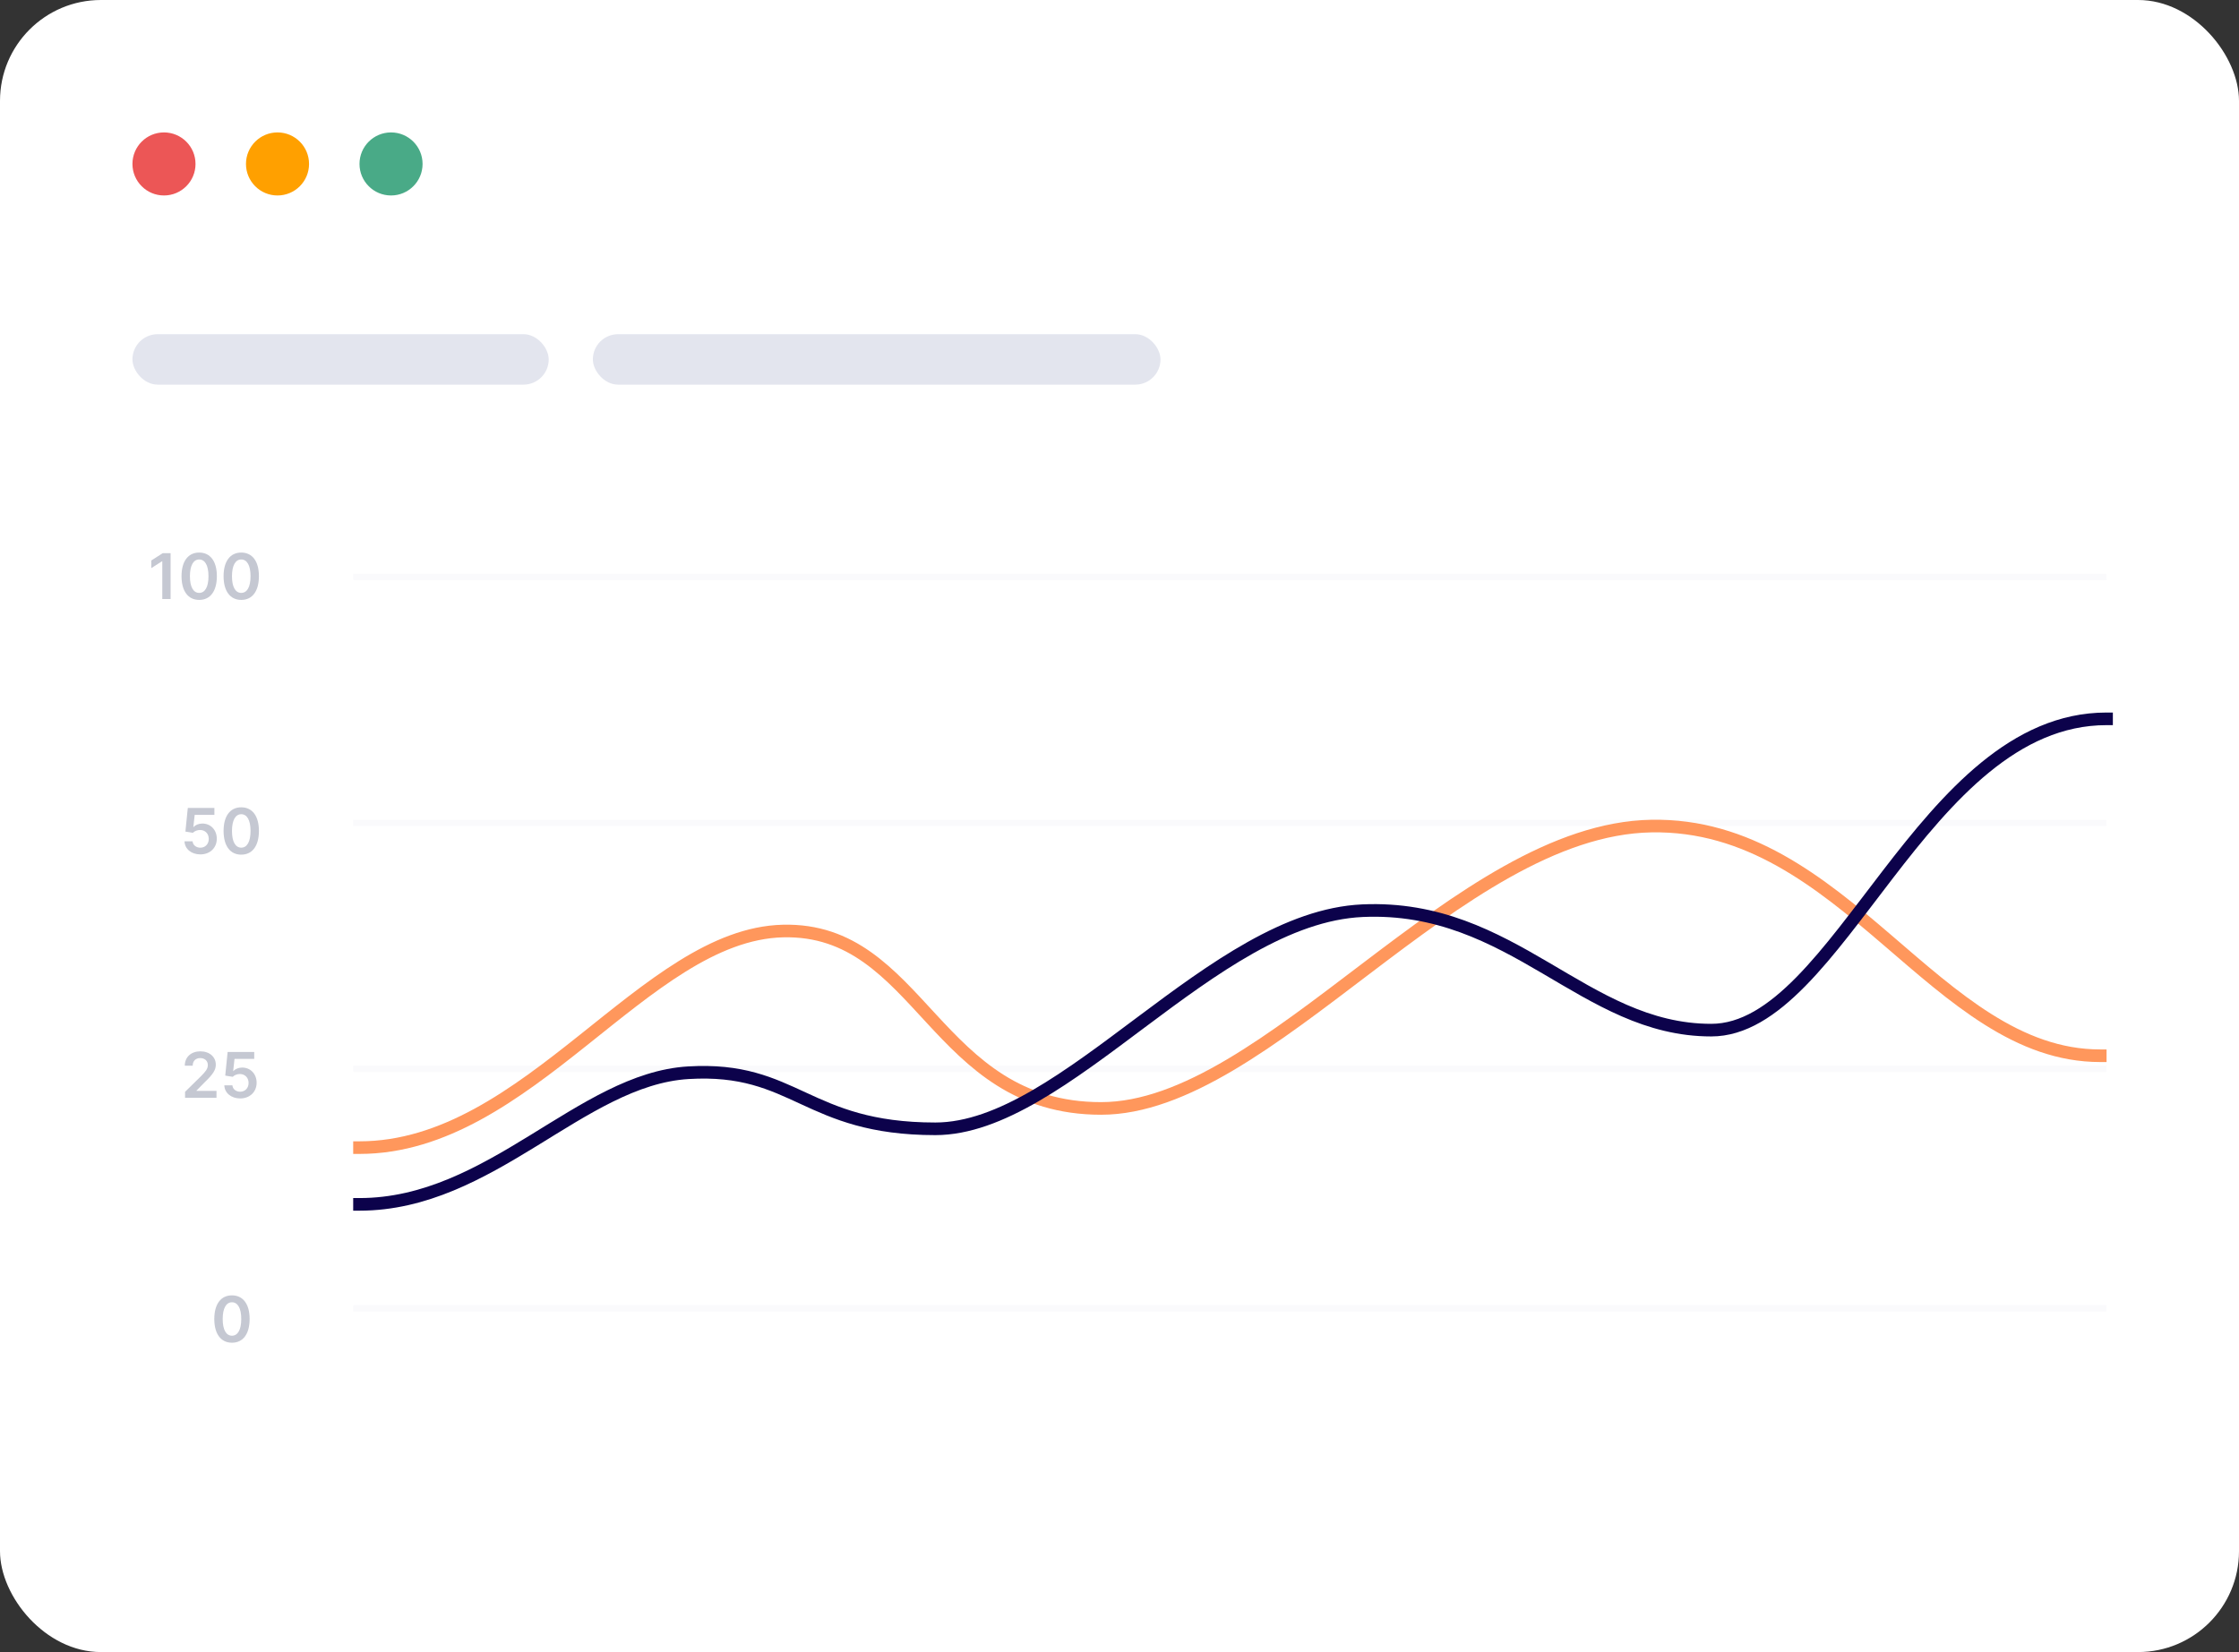 <svg width="355" height="262" viewBox="0 0 355 262" fill="none" xmlns="http://www.w3.org/2000/svg">
<rect x="0" y="0" width="355" height="262" fill="#333333" stroke="none"/>
<rect width="355" height="262" rx="16" fill="white"/>
<rect x="21" y="53" width="66" height="8" rx="4" fill="#E3E5EE"/>
<rect x="94" y="53" width="90" height="8" rx="4" fill="#E3E5EE"/>
<rect x="56" y="207" width="278" height="1" fill="#DFE1ED" fill-opacity="0.15"/>
<rect x="56" y="169" width="278" height="1" fill="#DFE1ED" fill-opacity="0.15"/>
<rect x="56" y="130" width="278" height="1" fill="#DFE1ED" fill-opacity="0.15"/>
<rect x="56" y="91" width="278" height="1" fill="#DFE1ED" fill-opacity="0.15"/>
<path d="M36.779 212.939C38.532 212.943 39.58 211.558 39.58 209.173C39.58 206.801 38.525 205.431 36.779 205.431C35.032 205.431 33.981 206.797 33.977 209.173C33.977 211.555 35.025 212.939 36.779 212.939ZM36.779 211.828C35.873 211.828 35.305 210.919 35.309 209.173C35.312 207.44 35.877 206.528 36.779 206.528C37.684 206.528 38.248 207.44 38.252 209.173C38.252 210.919 37.687 211.828 36.779 211.828Z" fill="#B7BAC7" fill-opacity="0.8"/>
<path d="M29.343 174.101H34.327V173H31.16V172.95L32.414 171.676C33.827 170.32 34.217 169.659 34.217 168.839C34.217 167.622 33.227 166.73 31.764 166.73C30.323 166.73 29.3 167.625 29.3 169.006H30.553C30.553 168.264 31.022 167.799 31.746 167.799C32.438 167.799 32.953 168.222 32.953 168.907C32.953 169.514 32.584 169.947 31.867 170.675L29.343 173.149V174.101ZM38.08 174.2C39.617 174.2 40.689 173.156 40.689 171.711C40.689 170.313 39.716 169.304 38.396 169.304C37.806 169.304 37.284 169.539 37.015 169.858H36.972L37.181 167.93H40.309V166.83H36.092L35.712 170.579L36.901 170.774C37.146 170.504 37.608 170.323 38.044 170.327C38.843 170.33 39.418 170.92 39.414 171.743C39.418 172.556 38.857 173.135 38.08 173.135C37.423 173.135 36.894 172.72 36.848 172.123H35.57C35.605 173.33 36.66 174.2 38.08 174.2Z" fill="#B7BAC7" fill-opacity="0.8"/>
<path d="M31.765 135.5C33.302 135.5 34.374 134.456 34.374 133.011C34.374 131.612 33.401 130.604 32.081 130.604C31.491 130.604 30.97 130.838 30.7 131.158H30.657L30.867 129.23H33.994V128.13H29.777L29.397 131.879L30.586 132.074C30.831 131.804 31.293 131.623 31.729 131.627C32.528 131.63 33.103 132.219 33.1 133.043C33.103 133.856 32.542 134.435 31.765 134.435C31.108 134.435 30.579 134.019 30.533 133.423H29.255C29.29 134.63 30.345 135.5 31.765 135.5ZM38.251 135.539C40.005 135.542 41.052 134.158 41.052 131.772C41.052 129.401 39.998 128.03 38.251 128.03C36.504 128.03 35.453 129.397 35.45 131.772C35.45 134.154 36.497 135.539 38.251 135.539ZM38.251 134.428C37.346 134.428 36.778 133.519 36.781 131.772C36.785 130.04 37.349 129.127 38.251 129.127C39.156 129.127 39.721 130.04 39.724 131.772C39.724 133.519 39.16 134.428 38.251 134.428Z" fill="#B7BAC7" fill-opacity="0.8"/>
<path d="M27.049 87.729H25.796L23.989 88.89V90.097L25.69 89.011H25.732V95H27.049V87.729ZM31.583 95.138C33.337 95.142 34.384 93.757 34.384 91.372C34.384 89 33.33 87.63 31.583 87.63C29.836 87.63 28.785 88.997 28.782 91.372C28.782 93.754 29.829 95.138 31.583 95.138ZM31.583 94.027C30.678 94.027 30.11 93.118 30.113 91.372C30.117 89.639 30.681 88.727 31.583 88.727C32.488 88.727 33.053 89.639 33.056 91.372C33.056 93.118 32.492 94.027 31.583 94.027ZM38.251 95.138C40.005 95.142 41.052 93.757 41.052 91.372C41.052 89 39.998 87.63 38.251 87.63C36.504 87.63 35.453 88.997 35.45 91.372C35.45 93.754 36.497 95.138 38.251 95.138ZM38.251 94.027C37.346 94.027 36.778 93.118 36.781 91.372C36.785 89.639 37.349 88.727 38.251 88.727C39.156 88.727 39.721 89.639 39.724 91.372C39.724 93.118 39.16 94.027 38.251 94.027Z" fill="#B7BAC7" fill-opacity="0.8"/>
<path d="M57 182C83.785 182 102.22 148.199 124.127 147.651C146.035 147.103 148.111 175.786 174.578 175.786C201.045 175.786 231.09 131.573 261.815 131.006C292.54 130.44 306.95 167.43 333 167.43" stroke="#FF975C" stroke-width="2" stroke-linecap="square"/>
<path d="M57 191C77.799 191 92.115 171.151 109.126 170.125C126.138 169.098 127.751 179.018 148.303 179.018C168.855 179.018 192.186 145.486 216.045 144.425C239.904 143.364 251.094 163.368 271.322 163.368C291.551 163.368 304.85 114 334 114" stroke="#0C024B" stroke-width="2" stroke-linecap="square"/>
<circle cx="26" cy="26" r="5" fill="#EC5656"/>
<circle cx="44" cy="26" r="5" fill="#FFA000"/>
<circle cx="62" cy="26" r="5" fill="#49AA87"/>
</svg>

